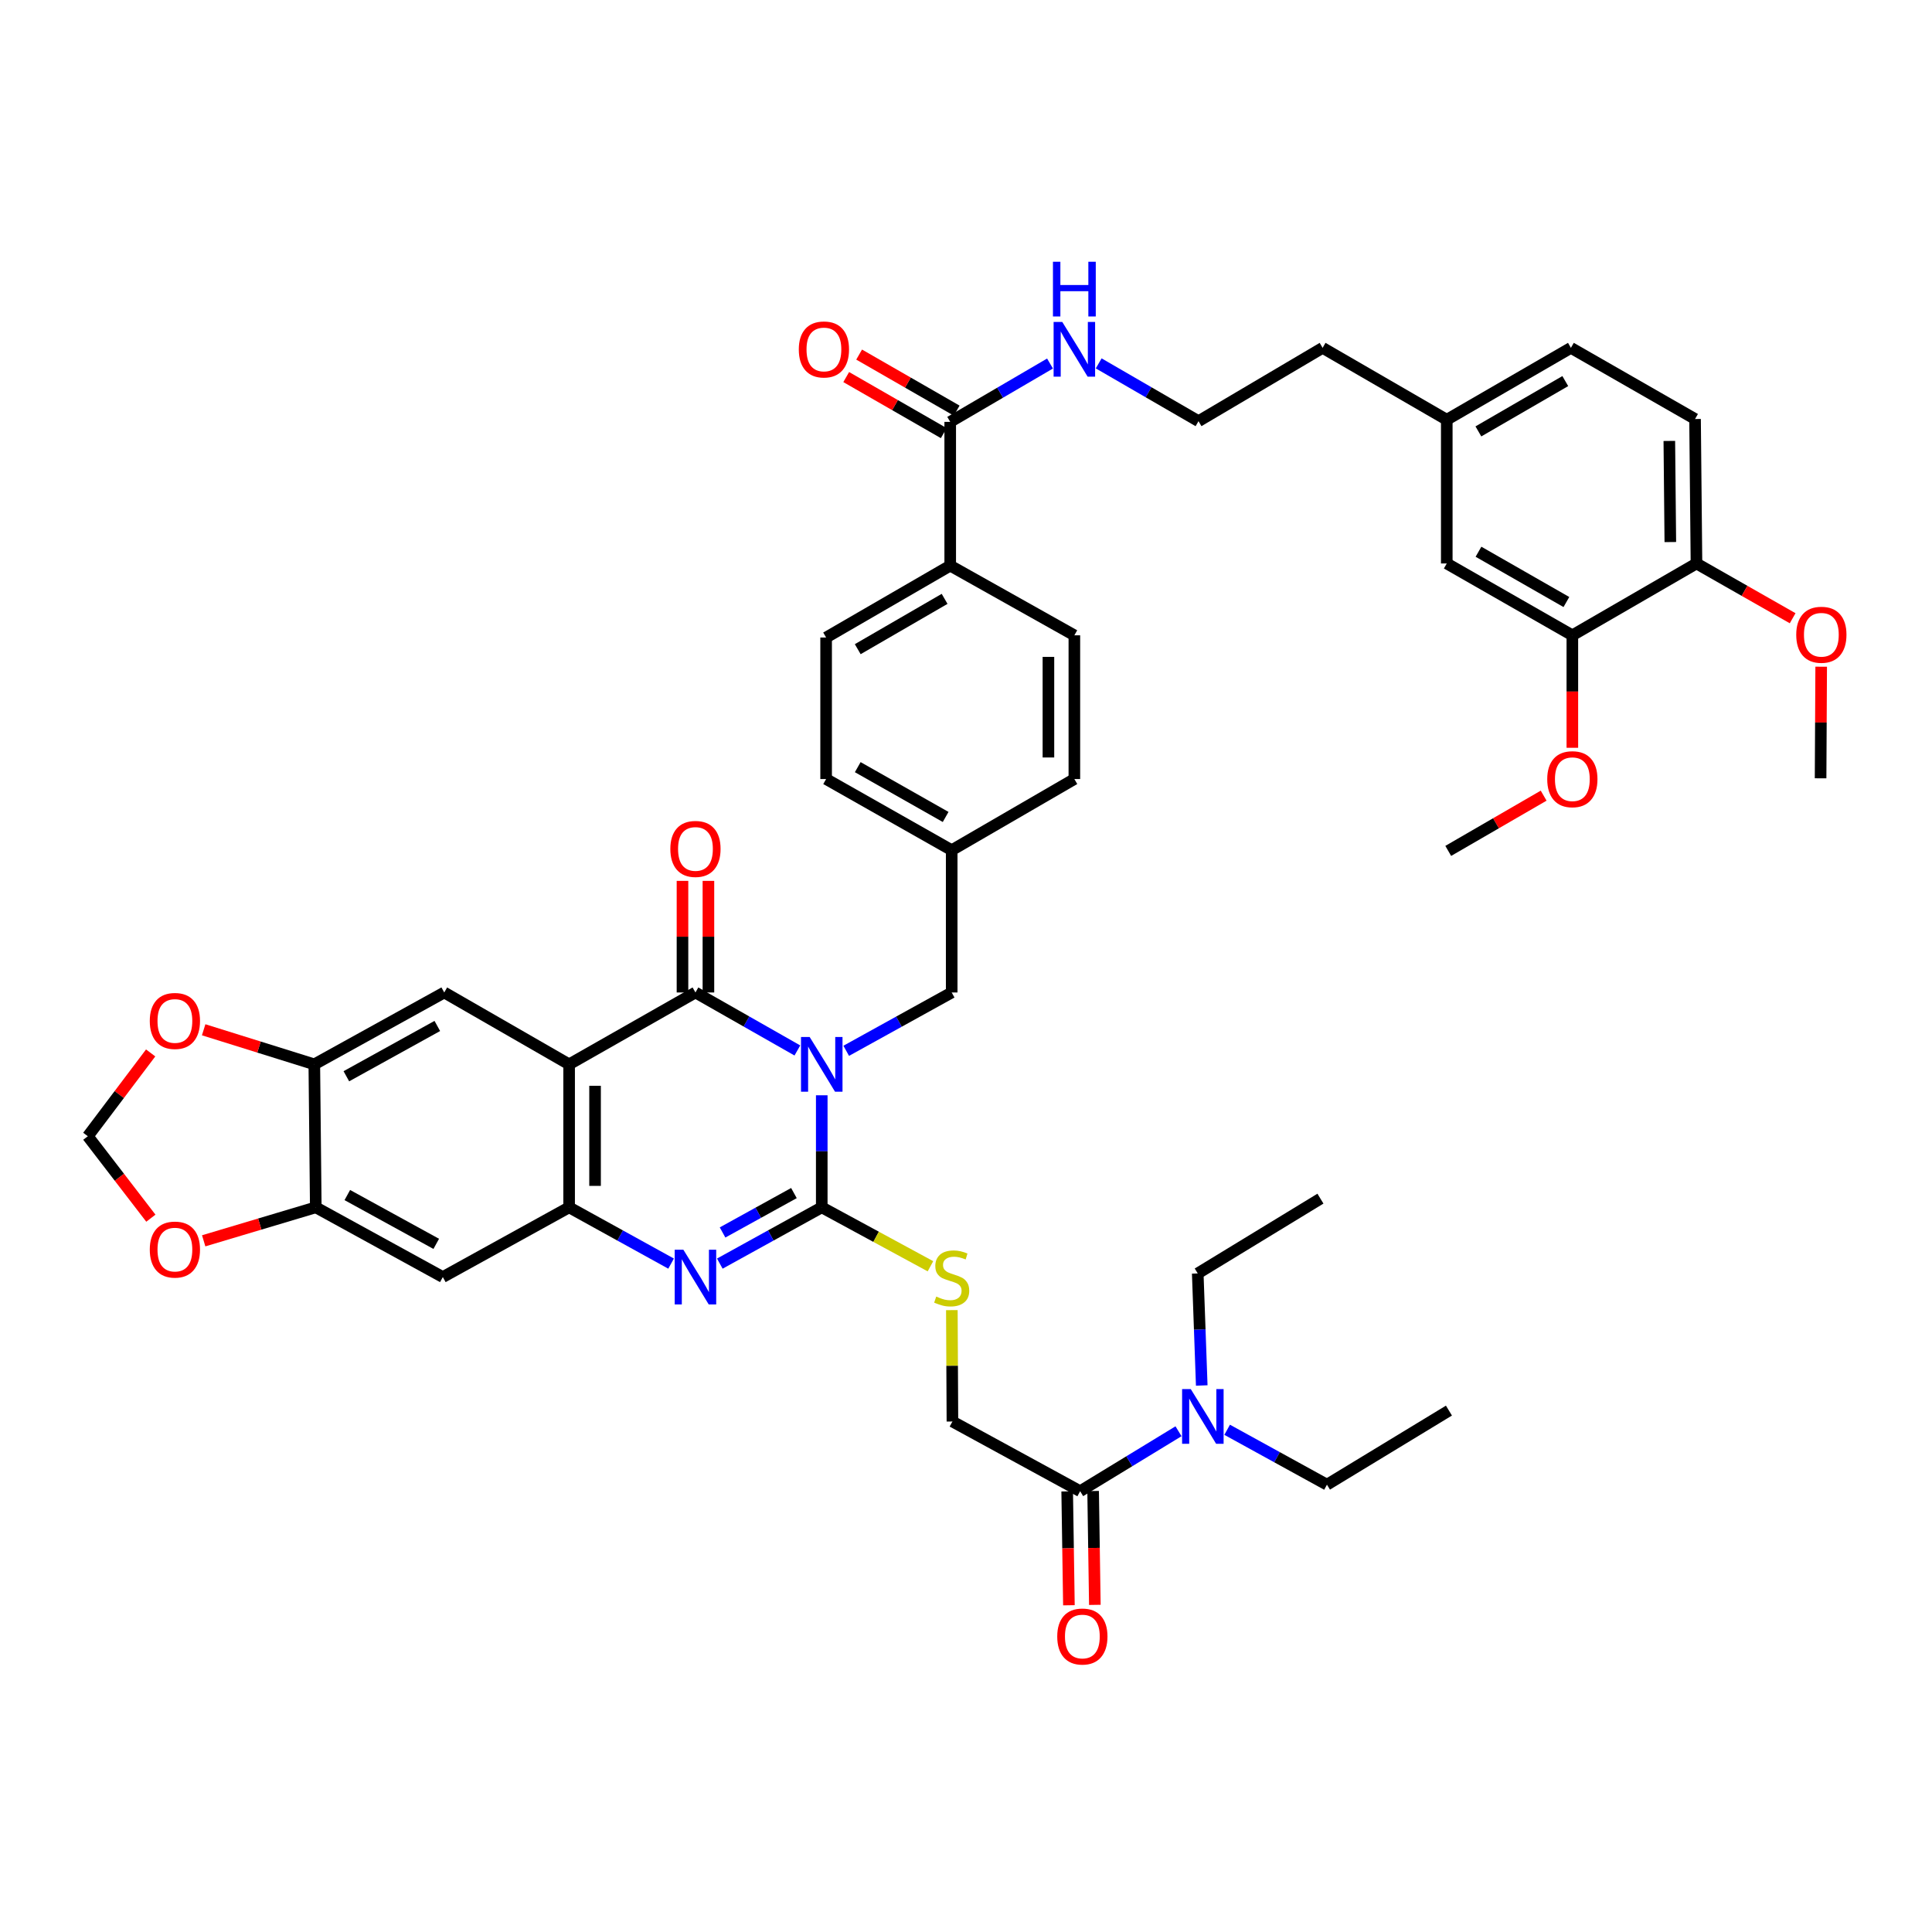 <?xml version='1.0' encoding='iso-8859-1'?>
<svg version='1.1' baseProfile='full'
              xmlns='http://www.w3.org/2000/svg'
                      xmlns:rdkit='http://www.rdkit.org/xml'
                      xmlns:xlink='http://www.w3.org/1999/xlink'
                  xml:space='preserve'
width='1000px' height='1000px' viewBox='0 0 1000 1000'>
<!-- END OF HEADER -->
<rect style='opacity:1.0;fill:#FFFFFF;stroke:none' width='1000' height='1000' x='0' y='0'> </rect>
<path class='bond-0' d='M 425.339,566.912 L 425.339,595.912' style='fill:none;fill-rule:evenodd;stroke:#0000FF;stroke-width:6px;stroke-linecap:butt;stroke-linejoin:miter;stroke-opacity:1' />
<path class='bond-0' d='M 425.339,595.912 L 425.339,624.912' style='fill:none;fill-rule:evenodd;stroke:#000000;stroke-width:6px;stroke-linecap:butt;stroke-linejoin:miter;stroke-opacity:1' />
<path class='bond-1' d='M 412.719,543.721 L 386.342,528.713' style='fill:none;fill-rule:evenodd;stroke:#0000FF;stroke-width:6px;stroke-linecap:butt;stroke-linejoin:miter;stroke-opacity:1' />
<path class='bond-1' d='M 386.342,528.713 L 359.965,513.706' style='fill:none;fill-rule:evenodd;stroke:#000000;stroke-width:6px;stroke-linecap:butt;stroke-linejoin:miter;stroke-opacity:1' />
<path class='bond-11' d='M 438.001,543.899 L 465.297,528.802' style='fill:none;fill-rule:evenodd;stroke:#0000FF;stroke-width:6px;stroke-linecap:butt;stroke-linejoin:miter;stroke-opacity:1' />
<path class='bond-11' d='M 465.297,528.802 L 492.593,513.706' style='fill:none;fill-rule:evenodd;stroke:#000000;stroke-width:6px;stroke-linecap:butt;stroke-linejoin:miter;stroke-opacity:1' />
<path class='bond-3' d='M 425.339,624.912 L 398.956,639.478' style='fill:none;fill-rule:evenodd;stroke:#000000;stroke-width:6px;stroke-linecap:butt;stroke-linejoin:miter;stroke-opacity:1' />
<path class='bond-3' d='M 398.956,639.478 L 372.572,654.044' style='fill:none;fill-rule:evenodd;stroke:#0000FF;stroke-width:6px;stroke-linecap:butt;stroke-linejoin:miter;stroke-opacity:1' />
<path class='bond-3' d='M 410.936,617.529 L 392.467,627.725' style='fill:none;fill-rule:evenodd;stroke:#000000;stroke-width:6px;stroke-linecap:butt;stroke-linejoin:miter;stroke-opacity:1' />
<path class='bond-3' d='M 392.467,627.725 L 373.999,637.921' style='fill:none;fill-rule:evenodd;stroke:#0000FF;stroke-width:6px;stroke-linecap:butt;stroke-linejoin:miter;stroke-opacity:1' />
<path class='bond-7' d='M 425.339,624.912 L 453.47,640.165' style='fill:none;fill-rule:evenodd;stroke:#000000;stroke-width:6px;stroke-linecap:butt;stroke-linejoin:miter;stroke-opacity:1' />
<path class='bond-7' d='M 453.47,640.165 L 481.6,655.417' style='fill:none;fill-rule:evenodd;stroke:#CCCC00;stroke-width:6px;stroke-linecap:butt;stroke-linejoin:miter;stroke-opacity:1' />
<path class='bond-2' d='M 359.965,513.706 L 294.577,550.902' style='fill:none;fill-rule:evenodd;stroke:#000000;stroke-width:6px;stroke-linecap:butt;stroke-linejoin:miter;stroke-opacity:1' />
<path class='bond-13' d='M 366.678,513.706 L 366.678,484.824' style='fill:none;fill-rule:evenodd;stroke:#000000;stroke-width:6px;stroke-linecap:butt;stroke-linejoin:miter;stroke-opacity:1' />
<path class='bond-13' d='M 366.678,484.824 L 366.678,455.942' style='fill:none;fill-rule:evenodd;stroke:#FF0000;stroke-width:6px;stroke-linecap:butt;stroke-linejoin:miter;stroke-opacity:1' />
<path class='bond-13' d='M 353.253,513.706 L 353.253,484.824' style='fill:none;fill-rule:evenodd;stroke:#000000;stroke-width:6px;stroke-linecap:butt;stroke-linejoin:miter;stroke-opacity:1' />
<path class='bond-13' d='M 353.253,484.824 L 353.253,455.942' style='fill:none;fill-rule:evenodd;stroke:#FF0000;stroke-width:6px;stroke-linecap:butt;stroke-linejoin:miter;stroke-opacity:1' />
<path class='bond-4' d='M 294.577,550.902 L 294.577,624.912' style='fill:none;fill-rule:evenodd;stroke:#000000;stroke-width:6px;stroke-linecap:butt;stroke-linejoin:miter;stroke-opacity:1' />
<path class='bond-4' d='M 308.002,562.003 L 308.002,613.811' style='fill:none;fill-rule:evenodd;stroke:#000000;stroke-width:6px;stroke-linecap:butt;stroke-linejoin:miter;stroke-opacity:1' />
<path class='bond-5' d='M 294.577,550.902 L 229.941,513.706' style='fill:none;fill-rule:evenodd;stroke:#000000;stroke-width:6px;stroke-linecap:butt;stroke-linejoin:miter;stroke-opacity:1' />
<path class='bond-44' d='M 347.358,654.046 L 320.967,639.479' style='fill:none;fill-rule:evenodd;stroke:#0000FF;stroke-width:6px;stroke-linecap:butt;stroke-linejoin:miter;stroke-opacity:1' />
<path class='bond-44' d='M 320.967,639.479 L 294.577,624.912' style='fill:none;fill-rule:evenodd;stroke:#000000;stroke-width:6px;stroke-linecap:butt;stroke-linejoin:miter;stroke-opacity:1' />
<path class='bond-6' d='M 294.577,624.912 L 229.203,661.004' style='fill:none;fill-rule:evenodd;stroke:#000000;stroke-width:6px;stroke-linecap:butt;stroke-linejoin:miter;stroke-opacity:1' />
<path class='bond-8' d='M 229.941,513.706 L 162.688,550.902' style='fill:none;fill-rule:evenodd;stroke:#000000;stroke-width:6px;stroke-linecap:butt;stroke-linejoin:miter;stroke-opacity:1' />
<path class='bond-8' d='M 226.351,531.034 L 179.273,557.07' style='fill:none;fill-rule:evenodd;stroke:#000000;stroke-width:6px;stroke-linecap:butt;stroke-linejoin:miter;stroke-opacity:1' />
<path class='bond-46' d='M 229.203,661.004 L 163.448,624.912' style='fill:none;fill-rule:evenodd;stroke:#000000;stroke-width:6px;stroke-linecap:butt;stroke-linejoin:miter;stroke-opacity:1' />
<path class='bond-46' d='M 225.799,643.821 L 179.771,618.557' style='fill:none;fill-rule:evenodd;stroke:#000000;stroke-width:6px;stroke-linecap:butt;stroke-linejoin:miter;stroke-opacity:1' />
<path class='bond-19' d='M 492.678,678.117 L 492.826,706.943' style='fill:none;fill-rule:evenodd;stroke:#CCCC00;stroke-width:6px;stroke-linecap:butt;stroke-linejoin:miter;stroke-opacity:1' />
<path class='bond-19' d='M 492.826,706.943 L 492.973,735.768' style='fill:none;fill-rule:evenodd;stroke:#000000;stroke-width:6px;stroke-linecap:butt;stroke-linejoin:miter;stroke-opacity:1' />
<path class='bond-9' d='M 162.688,550.902 L 163.448,624.912' style='fill:none;fill-rule:evenodd;stroke:#000000;stroke-width:6px;stroke-linecap:butt;stroke-linejoin:miter;stroke-opacity:1' />
<path class='bond-15' d='M 162.688,550.902 L 134.052,541.957' style='fill:none;fill-rule:evenodd;stroke:#000000;stroke-width:6px;stroke-linecap:butt;stroke-linejoin:miter;stroke-opacity:1' />
<path class='bond-15' d='M 134.052,541.957 L 105.416,533.013' style='fill:none;fill-rule:evenodd;stroke:#FF0000;stroke-width:6px;stroke-linecap:butt;stroke-linejoin:miter;stroke-opacity:1' />
<path class='bond-16' d='M 163.448,624.912 L 134.439,633.579' style='fill:none;fill-rule:evenodd;stroke:#000000;stroke-width:6px;stroke-linecap:butt;stroke-linejoin:miter;stroke-opacity:1' />
<path class='bond-16' d='M 134.439,633.579 L 105.429,642.246' style='fill:none;fill-rule:evenodd;stroke:#FF0000;stroke-width:6px;stroke-linecap:butt;stroke-linejoin:miter;stroke-opacity:1' />
<path class='bond-10' d='M 559.085,771.845 L 492.973,735.768' style='fill:none;fill-rule:evenodd;stroke:#000000;stroke-width:6px;stroke-linecap:butt;stroke-linejoin:miter;stroke-opacity:1' />
<path class='bond-18' d='M 559.085,771.845 L 584.54,756.33' style='fill:none;fill-rule:evenodd;stroke:#000000;stroke-width:6px;stroke-linecap:butt;stroke-linejoin:miter;stroke-opacity:1' />
<path class='bond-18' d='M 584.54,756.33 L 609.995,740.815' style='fill:none;fill-rule:evenodd;stroke:#0000FF;stroke-width:6px;stroke-linecap:butt;stroke-linejoin:miter;stroke-opacity:1' />
<path class='bond-22' d='M 552.374,771.947 L 552.821,801.413' style='fill:none;fill-rule:evenodd;stroke:#000000;stroke-width:6px;stroke-linecap:butt;stroke-linejoin:miter;stroke-opacity:1' />
<path class='bond-22' d='M 552.821,801.413 L 553.269,830.878' style='fill:none;fill-rule:evenodd;stroke:#FF0000;stroke-width:6px;stroke-linecap:butt;stroke-linejoin:miter;stroke-opacity:1' />
<path class='bond-22' d='M 565.797,771.743 L 566.245,801.209' style='fill:none;fill-rule:evenodd;stroke:#000000;stroke-width:6px;stroke-linecap:butt;stroke-linejoin:miter;stroke-opacity:1' />
<path class='bond-22' d='M 566.245,801.209 L 566.692,830.675' style='fill:none;fill-rule:evenodd;stroke:#FF0000;stroke-width:6px;stroke-linecap:butt;stroke-linejoin:miter;stroke-opacity:1' />
<path class='bond-29' d='M 492.593,513.706 L 492.593,440.061' style='fill:none;fill-rule:evenodd;stroke:#000000;stroke-width:6px;stroke-linecap:butt;stroke-linejoin:miter;stroke-opacity:1' />
<path class='bond-12' d='M 491.832,218.364 L 491.832,292.77' style='fill:none;fill-rule:evenodd;stroke:#000000;stroke-width:6px;stroke-linecap:butt;stroke-linejoin:miter;stroke-opacity:1' />
<path class='bond-24' d='M 495.177,212.543 L 469.932,198.036' style='fill:none;fill-rule:evenodd;stroke:#000000;stroke-width:6px;stroke-linecap:butt;stroke-linejoin:miter;stroke-opacity:1' />
<path class='bond-24' d='M 469.932,198.036 L 444.688,183.529' style='fill:none;fill-rule:evenodd;stroke:#FF0000;stroke-width:6px;stroke-linecap:butt;stroke-linejoin:miter;stroke-opacity:1' />
<path class='bond-24' d='M 488.487,224.184 L 463.243,209.676' style='fill:none;fill-rule:evenodd;stroke:#000000;stroke-width:6px;stroke-linecap:butt;stroke-linejoin:miter;stroke-opacity:1' />
<path class='bond-24' d='M 463.243,209.676 L 437.998,195.169' style='fill:none;fill-rule:evenodd;stroke:#FF0000;stroke-width:6px;stroke-linecap:butt;stroke-linejoin:miter;stroke-opacity:1' />
<path class='bond-25' d='M 491.832,218.364 L 517.659,203.263' style='fill:none;fill-rule:evenodd;stroke:#000000;stroke-width:6px;stroke-linecap:butt;stroke-linejoin:miter;stroke-opacity:1' />
<path class='bond-25' d='M 517.659,203.263 L 543.486,188.162' style='fill:none;fill-rule:evenodd;stroke:#0000FF;stroke-width:6px;stroke-linecap:butt;stroke-linejoin:miter;stroke-opacity:1' />
<path class='bond-14' d='M 813.846,328.839 L 748.845,291.651' style='fill:none;fill-rule:evenodd;stroke:#000000;stroke-width:6px;stroke-linecap:butt;stroke-linejoin:miter;stroke-opacity:1' />
<path class='bond-14' d='M 810.763,311.608 L 765.262,285.576' style='fill:none;fill-rule:evenodd;stroke:#000000;stroke-width:6px;stroke-linecap:butt;stroke-linejoin:miter;stroke-opacity:1' />
<path class='bond-34' d='M 813.846,328.839 L 813.846,357.945' style='fill:none;fill-rule:evenodd;stroke:#000000;stroke-width:6px;stroke-linecap:butt;stroke-linejoin:miter;stroke-opacity:1' />
<path class='bond-34' d='M 813.846,357.945 L 813.846,387.051' style='fill:none;fill-rule:evenodd;stroke:#FF0000;stroke-width:6px;stroke-linecap:butt;stroke-linejoin:miter;stroke-opacity:1' />
<path class='bond-48' d='M 813.846,328.839 L 878.094,291.651' style='fill:none;fill-rule:evenodd;stroke:#000000;stroke-width:6px;stroke-linecap:butt;stroke-linejoin:miter;stroke-opacity:1' />
<path class='bond-20' d='M 77.981,544.993 L 61.718,566.553' style='fill:none;fill-rule:evenodd;stroke:#FF0000;stroke-width:6px;stroke-linecap:butt;stroke-linejoin:miter;stroke-opacity:1' />
<path class='bond-20' d='M 61.718,566.553 L 45.455,588.112' style='fill:none;fill-rule:evenodd;stroke:#000000;stroke-width:6px;stroke-linecap:butt;stroke-linejoin:miter;stroke-opacity:1' />
<path class='bond-47' d='M 78.088,630.531 L 61.771,609.321' style='fill:none;fill-rule:evenodd;stroke:#FF0000;stroke-width:6px;stroke-linecap:butt;stroke-linejoin:miter;stroke-opacity:1' />
<path class='bond-47' d='M 61.771,609.321 L 45.455,588.112' style='fill:none;fill-rule:evenodd;stroke:#000000;stroke-width:6px;stroke-linecap:butt;stroke-linejoin:miter;stroke-opacity:1' />
<path class='bond-17' d='M 491.832,292.77 L 427.599,329.98' style='fill:none;fill-rule:evenodd;stroke:#000000;stroke-width:6px;stroke-linecap:butt;stroke-linejoin:miter;stroke-opacity:1' />
<path class='bond-17' d='M 488.927,309.968 L 443.964,336.016' style='fill:none;fill-rule:evenodd;stroke:#000000;stroke-width:6px;stroke-linecap:butt;stroke-linejoin:miter;stroke-opacity:1' />
<path class='bond-45' d='M 491.832,292.77 L 556.087,328.839' style='fill:none;fill-rule:evenodd;stroke:#000000;stroke-width:6px;stroke-linecap:butt;stroke-linejoin:miter;stroke-opacity:1' />
<path class='bond-37' d='M 635.168,740.05 L 661.001,754.258' style='fill:none;fill-rule:evenodd;stroke:#0000FF;stroke-width:6px;stroke-linecap:butt;stroke-linejoin:miter;stroke-opacity:1' />
<path class='bond-37' d='M 661.001,754.258 L 686.835,768.467' style='fill:none;fill-rule:evenodd;stroke:#000000;stroke-width:6px;stroke-linecap:butt;stroke-linejoin:miter;stroke-opacity:1' />
<path class='bond-38' d='M 622.022,717.124 L 620.984,688.124' style='fill:none;fill-rule:evenodd;stroke:#0000FF;stroke-width:6px;stroke-linecap:butt;stroke-linejoin:miter;stroke-opacity:1' />
<path class='bond-38' d='M 620.984,688.124 L 619.947,659.125' style='fill:none;fill-rule:evenodd;stroke:#000000;stroke-width:6px;stroke-linecap:butt;stroke-linejoin:miter;stroke-opacity:1' />
<path class='bond-21' d='M 878.094,291.651 L 877.355,216.879' style='fill:none;fill-rule:evenodd;stroke:#000000;stroke-width:6px;stroke-linecap:butt;stroke-linejoin:miter;stroke-opacity:1' />
<path class='bond-21' d='M 864.558,280.568 L 864.041,228.228' style='fill:none;fill-rule:evenodd;stroke:#000000;stroke-width:6px;stroke-linecap:butt;stroke-linejoin:miter;stroke-opacity:1' />
<path class='bond-35' d='M 878.094,291.651 L 902.982,305.827' style='fill:none;fill-rule:evenodd;stroke:#000000;stroke-width:6px;stroke-linecap:butt;stroke-linejoin:miter;stroke-opacity:1' />
<path class='bond-35' d='M 902.982,305.827 L 927.87,320.002' style='fill:none;fill-rule:evenodd;stroke:#FF0000;stroke-width:6px;stroke-linecap:butt;stroke-linejoin:miter;stroke-opacity:1' />
<path class='bond-23' d='M 748.845,291.651 L 748.845,217.26' style='fill:none;fill-rule:evenodd;stroke:#000000;stroke-width:6px;stroke-linecap:butt;stroke-linejoin:miter;stroke-opacity:1' />
<path class='bond-36' d='M 568.683,188.088 L 594.513,203.043' style='fill:none;fill-rule:evenodd;stroke:#0000FF;stroke-width:6px;stroke-linecap:butt;stroke-linejoin:miter;stroke-opacity:1' />
<path class='bond-36' d='M 594.513,203.043 L 620.342,217.998' style='fill:none;fill-rule:evenodd;stroke:#000000;stroke-width:6px;stroke-linecap:butt;stroke-linejoin:miter;stroke-opacity:1' />
<path class='bond-26' d='M 556.087,328.839 L 556.087,403.23' style='fill:none;fill-rule:evenodd;stroke:#000000;stroke-width:6px;stroke-linecap:butt;stroke-linejoin:miter;stroke-opacity:1' />
<path class='bond-26' d='M 542.662,339.998 L 542.662,392.072' style='fill:none;fill-rule:evenodd;stroke:#000000;stroke-width:6px;stroke-linecap:butt;stroke-linejoin:miter;stroke-opacity:1' />
<path class='bond-27' d='M 427.599,329.98 L 427.599,403.23' style='fill:none;fill-rule:evenodd;stroke:#000000;stroke-width:6px;stroke-linecap:butt;stroke-linejoin:miter;stroke-opacity:1' />
<path class='bond-28' d='M 877.355,216.879 L 813.1,180.049' style='fill:none;fill-rule:evenodd;stroke:#000000;stroke-width:6px;stroke-linecap:butt;stroke-linejoin:miter;stroke-opacity:1' />
<path class='bond-31' d='M 492.593,440.061 L 556.087,403.23' style='fill:none;fill-rule:evenodd;stroke:#000000;stroke-width:6px;stroke-linecap:butt;stroke-linejoin:miter;stroke-opacity:1' />
<path class='bond-32' d='M 492.593,440.061 L 427.599,403.23' style='fill:none;fill-rule:evenodd;stroke:#000000;stroke-width:6px;stroke-linecap:butt;stroke-linejoin:miter;stroke-opacity:1' />
<path class='bond-32' d='M 489.463,422.856 L 443.967,397.075' style='fill:none;fill-rule:evenodd;stroke:#000000;stroke-width:6px;stroke-linecap:butt;stroke-linejoin:miter;stroke-opacity:1' />
<path class='bond-30' d='M 748.845,217.26 L 684.582,180.049' style='fill:none;fill-rule:evenodd;stroke:#000000;stroke-width:6px;stroke-linecap:butt;stroke-linejoin:miter;stroke-opacity:1' />
<path class='bond-33' d='M 748.845,217.26 L 813.1,180.049' style='fill:none;fill-rule:evenodd;stroke:#000000;stroke-width:6px;stroke-linecap:butt;stroke-linejoin:miter;stroke-opacity:1' />
<path class='bond-33' d='M 765.211,223.296 L 810.19,197.249' style='fill:none;fill-rule:evenodd;stroke:#000000;stroke-width:6px;stroke-linecap:butt;stroke-linejoin:miter;stroke-opacity:1' />
<path class='bond-40' d='M 798.99,411.832 L 774.298,426.129' style='fill:none;fill-rule:evenodd;stroke:#FF0000;stroke-width:6px;stroke-linecap:butt;stroke-linejoin:miter;stroke-opacity:1' />
<path class='bond-40' d='M 774.298,426.129 L 749.606,440.426' style='fill:none;fill-rule:evenodd;stroke:#000000;stroke-width:6px;stroke-linecap:butt;stroke-linejoin:miter;stroke-opacity:1' />
<path class='bond-41' d='M 942.641,345.086 L 942.487,373.968' style='fill:none;fill-rule:evenodd;stroke:#FF0000;stroke-width:6px;stroke-linecap:butt;stroke-linejoin:miter;stroke-opacity:1' />
<path class='bond-41' d='M 942.487,373.968 L 942.334,402.85' style='fill:none;fill-rule:evenodd;stroke:#000000;stroke-width:6px;stroke-linecap:butt;stroke-linejoin:miter;stroke-opacity:1' />
<path class='bond-39' d='M 620.342,217.998 L 684.582,180.049' style='fill:none;fill-rule:evenodd;stroke:#000000;stroke-width:6px;stroke-linecap:butt;stroke-linejoin:miter;stroke-opacity:1' />
<path class='bond-43' d='M 686.835,768.467 L 749.971,730.122' style='fill:none;fill-rule:evenodd;stroke:#000000;stroke-width:6px;stroke-linecap:butt;stroke-linejoin:miter;stroke-opacity:1' />
<path class='bond-42' d='M 619.947,659.125 L 683.456,620.415' style='fill:none;fill-rule:evenodd;stroke:#000000;stroke-width:6px;stroke-linecap:butt;stroke-linejoin:miter;stroke-opacity:1' />
<path  class='atom-0' d='M 419.079 536.742
L 428.359 551.742
Q 429.279 553.222, 430.759 555.902
Q 432.239 558.582, 432.319 558.742
L 432.319 536.742
L 436.079 536.742
L 436.079 565.062
L 432.199 565.062
L 422.239 548.662
Q 421.079 546.742, 419.839 544.542
Q 418.639 542.342, 418.279 541.662
L 418.279 565.062
L 414.599 565.062
L 414.599 536.742
L 419.079 536.742
' fill='#0000FF'/>
<path  class='atom-4' d='M 353.705 646.844
L 362.985 661.844
Q 363.905 663.324, 365.385 666.004
Q 366.865 668.684, 366.945 668.844
L 366.945 646.844
L 370.705 646.844
L 370.705 675.164
L 366.825 675.164
L 356.865 658.764
Q 355.705 656.844, 354.465 654.644
Q 353.265 652.444, 352.905 651.764
L 352.905 675.164
L 349.225 675.164
L 349.225 646.844
L 353.705 646.844
' fill='#0000FF'/>
<path  class='atom-8' d='M 484.593 671.097
Q 484.913 671.217, 486.233 671.777
Q 487.553 672.337, 488.993 672.697
Q 490.473 673.017, 491.913 673.017
Q 494.593 673.017, 496.153 671.737
Q 497.713 670.417, 497.713 668.137
Q 497.713 666.577, 496.913 665.617
Q 496.153 664.657, 494.953 664.137
Q 493.753 663.617, 491.753 663.017
Q 489.233 662.257, 487.713 661.537
Q 486.233 660.817, 485.153 659.297
Q 484.113 657.777, 484.113 655.217
Q 484.113 651.657, 486.513 649.457
Q 488.953 647.257, 493.753 647.257
Q 497.033 647.257, 500.753 648.817
L 499.833 651.897
Q 496.433 650.497, 493.873 650.497
Q 491.113 650.497, 489.593 651.657
Q 488.073 652.777, 488.113 654.737
Q 488.113 656.257, 488.873 657.177
Q 489.673 658.097, 490.793 658.617
Q 491.953 659.137, 493.873 659.737
Q 496.433 660.537, 497.953 661.337
Q 499.473 662.137, 500.553 663.777
Q 501.673 665.377, 501.673 668.137
Q 501.673 672.057, 499.033 674.177
Q 496.433 676.257, 492.073 676.257
Q 489.553 676.257, 487.633 675.697
Q 485.753 675.177, 483.513 674.257
L 484.593 671.097
' fill='#CCCC00'/>
<path  class='atom-14' d='M 346.965 439.402
Q 346.965 432.602, 350.325 428.802
Q 353.685 425.002, 359.965 425.002
Q 366.245 425.002, 369.605 428.802
Q 372.965 432.602, 372.965 439.402
Q 372.965 446.282, 369.565 450.202
Q 366.165 454.082, 359.965 454.082
Q 353.725 454.082, 350.325 450.202
Q 346.965 446.322, 346.965 439.402
M 359.965 450.882
Q 364.285 450.882, 366.605 448.002
Q 368.965 445.082, 368.965 439.402
Q 368.965 433.842, 366.605 431.042
Q 364.285 428.202, 359.965 428.202
Q 355.645 428.202, 353.285 431.002
Q 350.965 433.802, 350.965 439.402
Q 350.965 445.122, 353.285 448.002
Q 355.645 450.882, 359.965 450.882
' fill='#FF0000'/>
<path  class='atom-16' d='M 77.526 528.442
Q 77.526 521.642, 80.886 517.842
Q 84.246 514.042, 90.526 514.042
Q 96.806 514.042, 100.166 517.842
Q 103.526 521.642, 103.526 528.442
Q 103.526 535.322, 100.126 539.242
Q 96.726 543.122, 90.526 543.122
Q 84.286 543.122, 80.886 539.242
Q 77.526 535.362, 77.526 528.442
M 90.526 539.922
Q 94.846 539.922, 97.166 537.042
Q 99.526 534.122, 99.526 528.442
Q 99.526 522.882, 97.166 520.082
Q 94.846 517.242, 90.526 517.242
Q 86.206 517.242, 83.846 520.042
Q 81.526 522.842, 81.526 528.442
Q 81.526 534.162, 83.846 537.042
Q 86.206 539.922, 90.526 539.922
' fill='#FF0000'/>
<path  class='atom-17' d='M 77.526 646.779
Q 77.526 639.979, 80.886 636.179
Q 84.246 632.379, 90.526 632.379
Q 96.806 632.379, 100.166 636.179
Q 103.526 639.979, 103.526 646.779
Q 103.526 653.659, 100.126 657.579
Q 96.726 661.459, 90.526 661.459
Q 84.286 661.459, 80.886 657.579
Q 77.526 653.699, 77.526 646.779
M 90.526 658.259
Q 94.846 658.259, 97.166 655.379
Q 99.526 652.459, 99.526 646.779
Q 99.526 641.219, 97.166 638.419
Q 94.846 635.579, 90.526 635.579
Q 86.206 635.579, 83.846 638.379
Q 81.526 641.179, 81.526 646.779
Q 81.526 652.499, 83.846 655.379
Q 86.206 658.259, 90.526 658.259
' fill='#FF0000'/>
<path  class='atom-19' d='M 616.335 718.976
L 625.615 733.976
Q 626.535 735.456, 628.015 738.136
Q 629.495 740.816, 629.575 740.976
L 629.575 718.976
L 633.335 718.976
L 633.335 747.296
L 629.455 747.296
L 619.495 730.896
Q 618.335 728.976, 617.095 726.776
Q 615.895 724.576, 615.535 723.896
L 615.535 747.296
L 611.855 747.296
L 611.855 718.976
L 616.335 718.976
' fill='#0000FF'/>
<path  class='atom-23' d='M 547.227 847.055
Q 547.227 840.255, 550.587 836.455
Q 553.947 832.655, 560.227 832.655
Q 566.507 832.655, 569.867 836.455
Q 573.227 840.255, 573.227 847.055
Q 573.227 853.935, 569.827 857.855
Q 566.427 861.735, 560.227 861.735
Q 553.987 861.735, 550.587 857.855
Q 547.227 853.975, 547.227 847.055
M 560.227 858.535
Q 564.547 858.535, 566.867 855.655
Q 569.227 852.735, 569.227 847.055
Q 569.227 841.495, 566.867 838.695
Q 564.547 835.855, 560.227 835.855
Q 555.907 835.855, 553.547 838.655
Q 551.227 841.455, 551.227 847.055
Q 551.227 852.775, 553.547 855.655
Q 555.907 858.535, 560.227 858.535
' fill='#FF0000'/>
<path  class='atom-25' d='M 413.458 180.875
Q 413.458 174.075, 416.818 170.275
Q 420.178 166.475, 426.458 166.475
Q 432.738 166.475, 436.098 170.275
Q 439.458 174.075, 439.458 180.875
Q 439.458 187.755, 436.058 191.675
Q 432.658 195.555, 426.458 195.555
Q 420.218 195.555, 416.818 191.675
Q 413.458 187.795, 413.458 180.875
M 426.458 192.355
Q 430.778 192.355, 433.098 189.475
Q 435.458 186.555, 435.458 180.875
Q 435.458 175.315, 433.098 172.515
Q 430.778 169.675, 426.458 169.675
Q 422.138 169.675, 419.778 172.475
Q 417.458 175.275, 417.458 180.875
Q 417.458 186.595, 419.778 189.475
Q 422.138 192.355, 426.458 192.355
' fill='#FF0000'/>
<path  class='atom-26' d='M 549.827 166.635
L 559.107 181.635
Q 560.027 183.115, 561.507 185.795
Q 562.987 188.475, 563.067 188.635
L 563.067 166.635
L 566.827 166.635
L 566.827 194.955
L 562.947 194.955
L 552.987 178.555
Q 551.827 176.635, 550.587 174.435
Q 549.387 172.235, 549.027 171.555
L 549.027 194.955
L 545.347 194.955
L 545.347 166.635
L 549.827 166.635
' fill='#0000FF'/>
<path  class='atom-26' d='M 545.007 135.483
L 548.847 135.483
L 548.847 147.523
L 563.327 147.523
L 563.327 135.483
L 567.167 135.483
L 567.167 163.803
L 563.327 163.803
L 563.327 150.723
L 548.847 150.723
L 548.847 163.803
L 545.007 163.803
L 545.007 135.483
' fill='#0000FF'/>
<path  class='atom-35' d='M 800.846 403.31
Q 800.846 396.51, 804.206 392.71
Q 807.566 388.91, 813.846 388.91
Q 820.126 388.91, 823.486 392.71
Q 826.846 396.51, 826.846 403.31
Q 826.846 410.19, 823.446 414.11
Q 820.046 417.99, 813.846 417.99
Q 807.606 417.99, 804.206 414.11
Q 800.846 410.23, 800.846 403.31
M 813.846 414.79
Q 818.166 414.79, 820.486 411.91
Q 822.846 408.99, 822.846 403.31
Q 822.846 397.75, 820.486 394.95
Q 818.166 392.11, 813.846 392.11
Q 809.526 392.11, 807.166 394.91
Q 804.846 397.71, 804.846 403.31
Q 804.846 409.03, 807.166 411.91
Q 809.526 414.79, 813.846 414.79
' fill='#FF0000'/>
<path  class='atom-36' d='M 929.729 328.546
Q 929.729 321.746, 933.089 317.946
Q 936.449 314.146, 942.729 314.146
Q 949.009 314.146, 952.369 317.946
Q 955.729 321.746, 955.729 328.546
Q 955.729 335.426, 952.329 339.346
Q 948.929 343.226, 942.729 343.226
Q 936.489 343.226, 933.089 339.346
Q 929.729 335.466, 929.729 328.546
M 942.729 340.026
Q 947.049 340.026, 949.369 337.146
Q 951.729 334.226, 951.729 328.546
Q 951.729 322.986, 949.369 320.186
Q 947.049 317.346, 942.729 317.346
Q 938.409 317.346, 936.049 320.146
Q 933.729 322.946, 933.729 328.546
Q 933.729 334.266, 936.049 337.146
Q 938.409 340.026, 942.729 340.026
' fill='#FF0000'/>
</svg>
